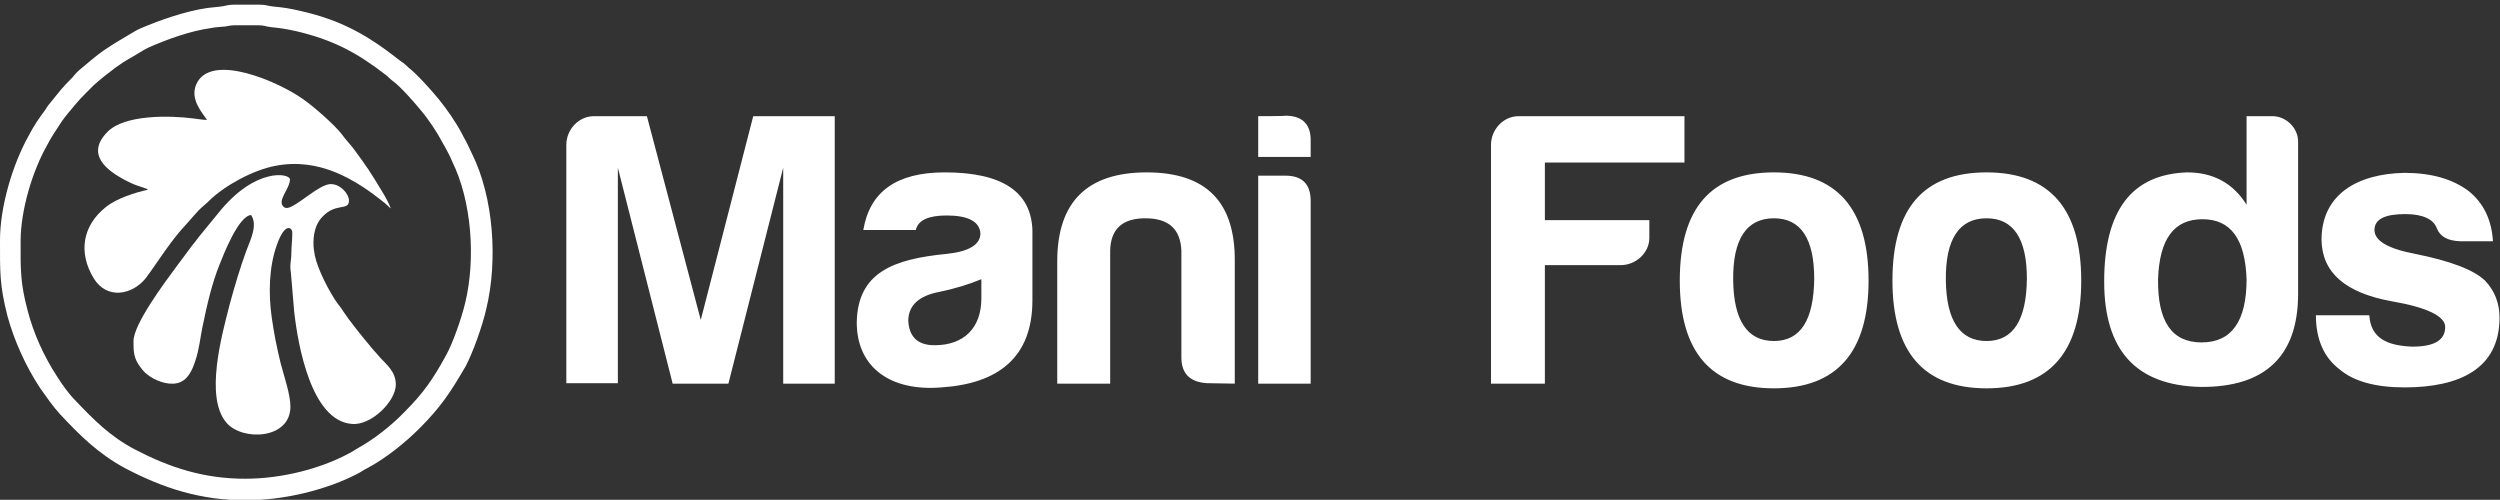 <?xml version="1.0" encoding="utf-8"?>
<!-- Generator: Adobe Illustrator 24.2.1, SVG Export Plug-In . SVG Version: 6.00 Build 0)  -->
<svg version="1.1" id="Layer_1" xmlns="http://www.w3.org/2000/svg" xmlns:xlink="http://www.w3.org/1999/xlink" x="0px" y="0px"
	 viewBox="0 0 533.7 106.7" style="enable-background:new 0 0 533.7 106.7;" xml:space="preserve">
<rect x="0" y="0" width="533.7" height="106.7" fill="#333333" stroke="none"/>
<style type="text/css">
	.st0{fill-rule:evenodd;clip-rule:evenodd;fill:#FFFFFF;}
	.st1{fill:#FFFFFF;}
</style>
<g>
	<g>
		<path class="st0" d="M28.5,72.8c0,1.9,0,3.3,1,4.9c0.6,0.9,1.2,1.7,2,2.3c1.4,1.1,4.1,2.3,6.3,1.8s3.2-2.6,3.9-4.8
			c0.8-2.3,1-4.6,1.5-7.1c1-4.8,2-9.3,3.7-13.5c0.8-2,4-10.3,6.7-10.5c1.5,2.2-0.2,5.4-1,7.6C51.3,57,50,61.4,49,65.1
			c-1.6,6.3-5.4,19.8-0.6,25.2c3.4,3.9,13.6,3.5,13.6-3.5c0-2.6-1.4-6.6-2.1-9.3c-0.8-3.3-1.4-6.2-1.9-9.8
			c-0.7-4.9-0.6-10.7,1.1-15.4c1.7-4.9,3.3-3.8,3.3-2.6c0,1.7-0.2,2.9-0.2,4.3c0,1.7-0.4,2.4-0.1,4.2l0.7,8.3
			c0.8,7.1,3.6,23.3,12.3,24c4.1,0.4,9.4-4.8,9.4-8.4c0-2.7-1.9-4.2-3.2-5.6c-2.1-2.3-5.1-6-6.8-8.3c-0.4-0.6-0.8-1.1-1.2-1.7
			c-0.4-0.7-0.8-1.1-1.3-1.8c-1.7-2.4-4.2-7.2-4.8-10.2c-0.1-0.4-0.1-0.9-0.2-1.2c-0.2-1.8-0.2-5,1.9-7.1c2.9-3,5.6-1.1,5.6-3.4
			c0-1.3-1.7-3.5-3.9-3.5c-2.5,0-7.3,4.9-9.3,5.1c-0.3,0-0.4,0-0.7-0.2c-1.6-1.3,1.3-3.9,1.3-5.9c0-1.3-7.4-2.7-15.3,7.2L43,49.9
			c-0.7,0.8-1.2,1.6-1.9,2.4L37.6,57C35.3,60.1,28.5,69.2,28.5,72.8"/>
		<path class="st0" d="M44.2,25.6c-0.9,0-1.9-0.2-2.8-0.3C36,24.6,26.6,24.5,23,28.1c-4.8,4.8-0.3,8.3,4,10.5c1.9,1,2.4,1,4,1.6
			c1.4,0.5-1-0.4,0.3,0.1l0.3,0.2c-2.8,0.6-6.8,1.9-9,3.7c-4.9,3.9-6,9.6-2.6,15.2c2.8,4.6,8.2,3.6,11.1,0c1.1-1.4,3.8-5.5,5.4-7.6
			c0.7-0.9,1.2-1.6,1.9-2.4l4-4.5c0.8-0.8,1.4-1.2,2.3-2.1c3.3-3.2,9.3-6.5,14.1-7.4c9.3-1.8,17,2.8,23.4,8c0.5,0.4,0.7,0.7,1.2,1.1
			c-0.1-0.6-1.3-2.8-1.7-3.4c-2.7-4.5-3.3-5.4-6.4-9.6c-0.8-1-1.6-1.8-2.3-2.8c-1.6-2.1-6.2-6.1-8.4-7.6C59.7,17.6,45,11,41.9,18
			C40.5,21.2,43.2,24.1,44.2,25.6"/>
		<path class="st0" d="M0,51.3c0,6.6-0.1,9.6,1.6,16.2c1.5,5.4,3.9,10.7,7,15.4c1.2,1.7,2.8,4,4.2,5.5c4.2,4.5,8.2,8.5,14,11.6
			c8,4.2,16,6.8,25.6,6.8c8.7,0,17.6-2.4,23.8-5.6c0.8-0.4,1.3-0.8,2.1-1.2c4-2.1,8.2-5.5,11.3-8.6c4.5-4.5,6.6-7.7,9.8-13.2
			c1.6-3,3.6-8.7,4.4-12.2c2.5-10.3,1.6-23.8-3-33.1c-0.4-0.8-0.6-1.3-1-2.1c-0.4-0.9-0.8-1.4-1.1-2.1c-1.3-2.5-3.3-5.4-5.1-7.6
			c-1.4-1.7-4.6-5.3-6.3-6.6c-0.7-0.6-0.9-0.9-1.7-1.4C78.5,7.5,72.9,4.3,64,2.3c-2.2-0.5-3.4-0.7-5.6-0.9C57.3,1.3,56.8,1,55.5,1
			h-5.7c-1.2,0-1.7,0.3-2.7,0.4c-1.1,0.1-1.7,0.2-2.8,0.3c-4.8,0.7-10.2,2.6-14.4,4.4c-0.7,0.3-1.3,0.7-2,1.1
			c-2.6,1.6-3,1.7-5.8,3.6c-1.2,0.8-3.8,3-5.1,4.1c-0.6,0.5-1.1,1.1-1.6,1.7c-2.2,2.2-2.6,2.8-4.3,4.9c-0.6,0.7-1,1.2-1.4,1.9
			C8,25.7,7.4,26.6,6.1,29C2.7,35.1,0,44.1,0,51.3 M4.4,51.5c0,6-0.1,8.8,1.5,14.8c1.3,5,3.5,9.8,6.3,14.1c1,1.6,2.5,3.7,3.8,5
			c3.9,4.1,7.5,7.8,12.9,10.6c7.3,3.8,14.6,6.2,23.4,6.2c8,0,16.1-2.2,21.8-5.2c0.7-0.4,1.2-0.6,1.9-1.1c3.7-2,7.5-5,10.3-7.9
			c4.1-4.1,6.1-7,8.9-12.1c1.5-2.7,3.3-7.9,4.1-11.2c2.3-9.5,1.4-21.8-2.8-30.3c-0.3-0.7-0.5-1.2-0.9-1.9c-0.4-0.8-0.7-1.3-1.1-2
			c-1.2-2.3-3-5-4.7-7c-1.3-1.6-4.2-4.9-5.8-6.1c-0.7-0.5-0.9-0.8-1.5-1.3C76.3,11.3,71.2,8.5,63,6.6c-1.9-0.4-3-0.6-5.1-0.8
			c-1-0.1-1.5-0.4-2.6-0.4H50c-1.1,0-1.6,0.3-2.5,0.3C46.5,5.8,46,5.8,45,6c-4.4,0.6-9.3,2.4-13.2,4.1c-0.6,0.3-1.2,0.6-1.8,1
			c-2.4,1.5-2.8,1.5-5.3,3.3c-1.1,0.8-3.5,2.7-4.7,3.8c-0.5,0.5-1,1-1.5,1.5c-2,2-2.3,2.5-4,4.5c-0.5,0.6-0.8,1-1.3,1.7
			c-1.4,2.2-2,2.9-3.2,5.2C6.9,36.6,4.4,44.9,4.4,51.5z"/>
	</g>
	<g>
		<path class="st1" d="M505.8,67.3h-11.4c0,5.1,1.7,9,5,11.5c3,2.6,7.7,3.9,13.9,3.9c11.8,0,20.3-4,20.3-14.9c0-3-1-5.7-3.1-7.9
			c-2.4-2.3-7.4-4.2-14.9-5.7c-5.8-1.1-8.7-2.8-8.7-5.1s2.2-3.4,6.6-3.4c3.7,0,6,1.1,6.7,3c0.7,1.8,2.3,2.7,5,2.8h7
			c-0.3-4.6-2-8.2-5.3-10.8c-3.4-2.5-7.9-3.8-13.6-3.8c-10.2,0.2-17.7,4.7-17.7,14.3c0.1,7,5.1,11.3,14.9,13.1
			c7.6,1.3,11.5,3.2,11.5,5.5c0,2.8-2.3,4.2-7,4.2C509.6,73.8,506.1,72.2,505.8,67.3 M485.1,24.8h-5.5v18.9
			c-2.9-4.6-7.1-6.9-12.7-6.9c-11.8,0.4-17.7,8.1-17.7,23.3c0,14.8,6.9,22.2,20.6,22.5c13.8,0.1,20.8-6.6,20.8-19.9V30.4
			C490.7,27.4,488.1,24.8,485.1,24.8z M470.2,46.8c6,0,9.1,4.2,9.4,12.8c0,9-3.2,13.5-9.6,13.5s-9.4-4.5-9.3-13.5
			C461,51,464.1,46.8,470.2,46.8z M424.1,46.6c5.7,0,8.6,4.3,8.6,12.9c-0.1,8.8-2.9,13.3-8.6,13.3s-8.6-4.4-8.7-13
			C415.3,51.1,418.2,46.6,424.1,46.6z M424.1,36.8c-13.4,0-20.1,7.6-20.1,23.1c0,15.3,6.7,23,20.1,23s20.2-7.7,20.2-23
			C444.3,44.5,437.5,36.8,424.1,36.8z M378.7,46.6c5.7,0,8.6,4.3,8.6,12.9c-0.1,8.8-2.9,13.3-8.6,13.3s-8.6-4.4-8.7-13
			C369.9,51.1,372.8,46.6,378.7,46.6z M378.7,36.8c-13.4,0-20.1,7.6-20.1,23.1c0,15.3,6.7,23,20.1,23s20.2-7.7,20.2-23
			C398.9,44.5,392.1,36.8,378.7,36.8z M352.1,50.8V47h-22.3V34.7h29.8v-9.9h-35.4c-3.3,0-5.9,2.9-5.9,6.1v51h11.5V56.6H346
			C349.2,56.6,352.1,54,352.1,50.8z M268.6,37.5v44.4h11.2v-39c0-3.6-1.8-5.4-5.4-5.4H268.6z M268.6,24.8v8.7h11.2v-3.3
			c0.1-3.6-1.7-5.5-5.4-5.5C274.4,24.8,268.6,24.8,268.6,24.8z M263.6,81.9V55.8c0.1-12.7-6.1-19-18.8-19s-19.1,6.3-19.1,19v26.1
			H237V53.5c0.1-4.6,2.6-6.9,7.5-6.9c5,0,7.5,2.3,7.7,6.9v22.8c0,3.5,1.9,5.3,5.5,5.5L263.6,81.9L263.6,81.9z M202.1,46
			c4.6,0,7,1.3,7.2,3.8c0,2.4-2.4,3.9-7.2,4.4c-11.3,1.1-19,3.9-19.2,14.6c0,9.8,7.4,14.8,18.1,13.9c12-0.8,19.4-6.3,19.4-18.6v-15
			c-0.3-8.2-6.5-12.3-18.7-12.3c-10.2,0-16,4-17.4,12.3h11.2C196,47,198.2,46,202.1,46z M199.5,73.7c-3.5,0-5.4-1.7-5.6-5.2
			c0-3.3,2.3-5.4,6.7-6.2c3.3-0.7,6.3-1.6,8.9-2.7v4.1C209.5,70,205.8,73.7,199.5,73.7z M120.9,30.9v50.9h11v-46l11.7,46.1h11.9
			l11.7-46.1v46.1h11V24.8h-17.4l-11.2,43.5l-11.5-43.5h-11.3C123.5,24.8,120.9,27.7,120.9,30.9z"/>
	</g>
</g>
</svg>
